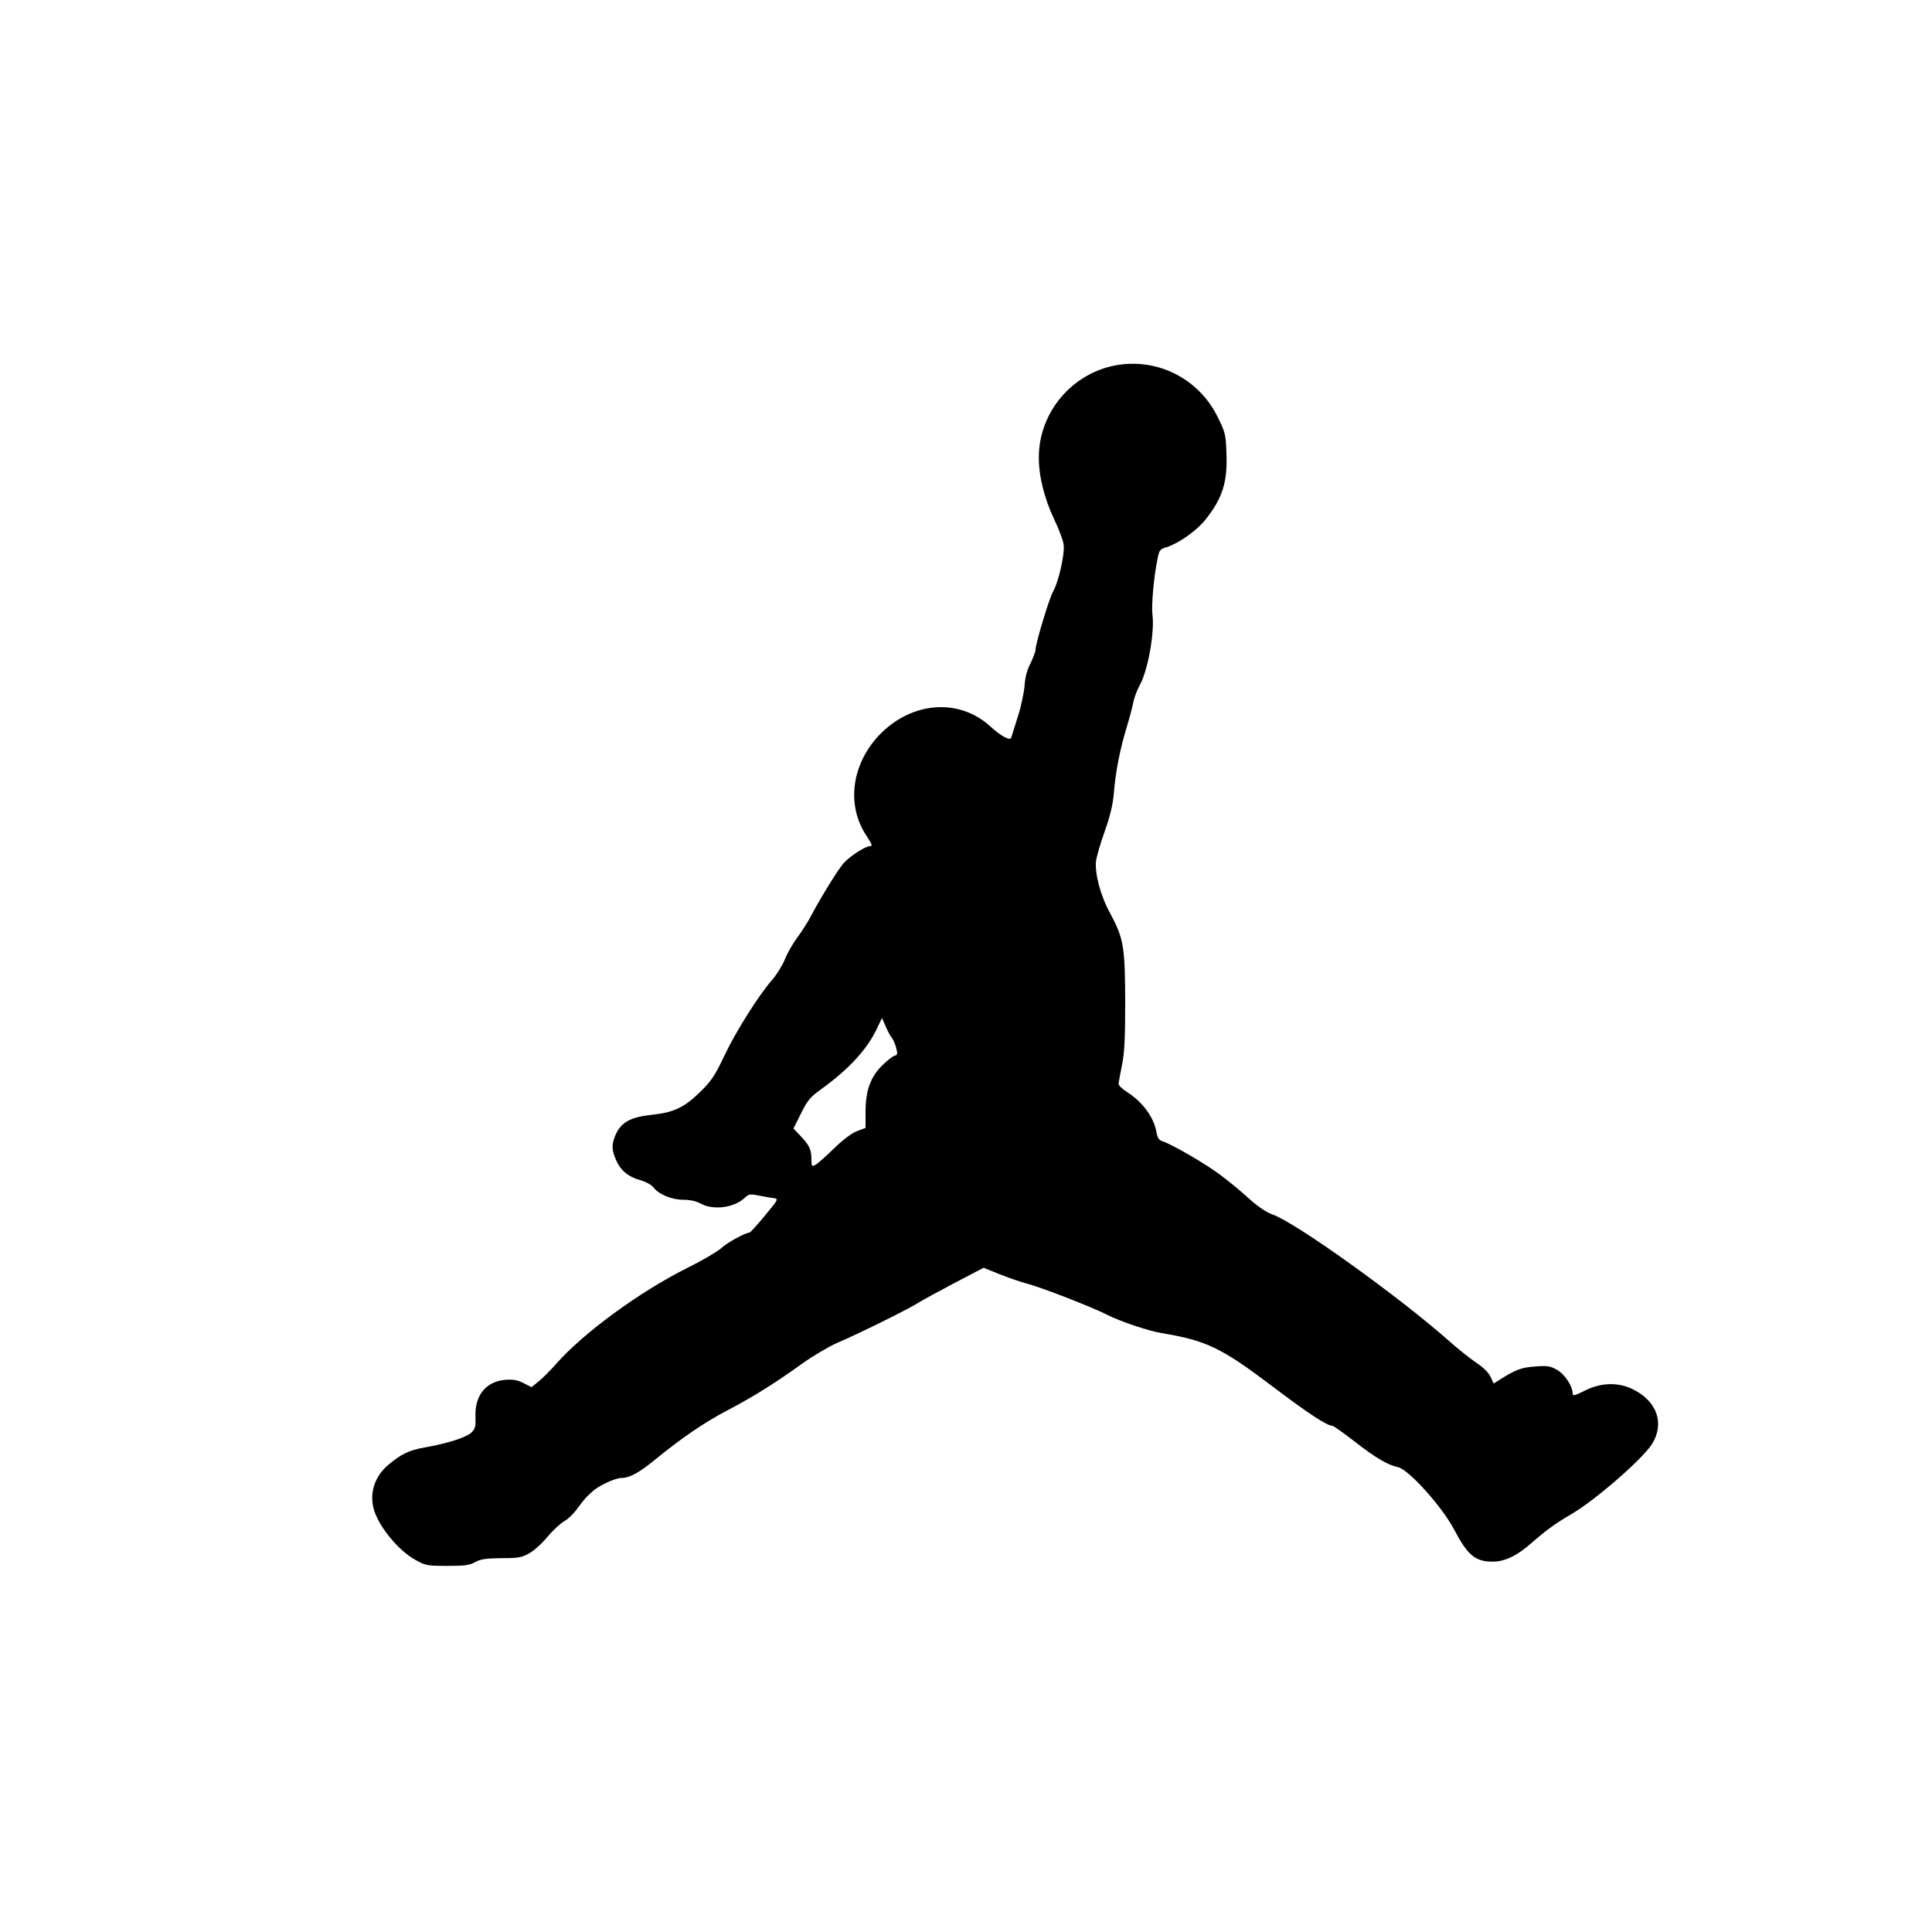 <?xml version="1.0" encoding="UTF-8" standalone="yes"?>
<svg version="1.0" xmlns="http://www.w3.org/2000/svg" width="1000" height="1000" viewBox="0 0 1000 1000" preserveAspectRatio="xMidYMid meet">
  <g transform="translate(0,1000) scale(0.1,-0.1)" fill="#000000" stroke="none">
    <path d="M5780 8110 c-230 -40 -402 -243 -403 -475 -1 -98 28 -214 79 -322 24
-50 46 -108 49 -130 8 -46 -26 -196 -54 -244 -20 -35 -91 -269 -91 -302 0 -9
-12 -41 -26 -70 -18 -34 -28 -73 -31 -117 -3 -36 -18 -108 -35 -160 -16 -52
-32 -101 -34 -108 -5 -18 -54 8 -108 58 -164 150 -413 129 -580 -50 -140 -152
-165 -361 -61 -516 30 -46 32 -54 17 -54 -23 0 -99 -49 -134 -86 -28 -31 -115
-171 -167 -269 -17 -33 -51 -87 -76 -120 -24 -33 -53 -84 -64 -114 -12 -29
-40 -74 -62 -100 -69 -78 -188 -265 -249 -394 -50 -105 -67 -131 -126 -189
-83 -81 -137 -106 -249 -118 -113 -12 -162 -39 -191 -109 -18 -43 -18 -73 2
-119 23 -57 62 -91 123 -109 33 -9 63 -25 75 -41 28 -35 93 -62 154 -62 33 0
66 -7 89 -20 67 -36 174 -21 229 31 20 19 27 20 76 10 29 -6 64 -12 76 -13 22
-3 18 -10 -49 -90 -40 -49 -76 -88 -80 -88 -21 0 -118 -53 -149 -83 -20 -17
-98 -63 -175 -101 -247 -124 -535 -335 -676 -495 -30 -34 -71 -75 -91 -91
l-37 -30 -41 21 c-31 16 -53 20 -94 17 -100 -8 -159 -80 -155 -189 2 -49 -1
-63 -19 -82 -25 -26 -123 -58 -249 -80 -77 -14 -118 -34 -183 -89 -70 -59 -98
-143 -76 -227 23 -88 127 -217 218 -266 50 -28 60 -30 163 -30 90 0 116 3 145
20 28 15 55 19 135 20 88 0 105 3 144 25 25 14 68 52 95 86 28 33 67 69 86 80
19 10 49 39 67 64 39 52 43 57 78 89 33 31 119 71 151 71 42 0 90 26 171 92
141 115 256 194 378 258 135 71 244 139 390 244 55 39 136 87 180 106 104 44
363 172 415 205 22 14 108 61 190 104 l151 79 82 -33 c45 -18 111 -41 146 -50
67 -17 335 -121 411 -160 69 -35 211 -83 282 -95 234 -39 310 -76 577 -278
182 -138 280 -202 308 -202 5 0 56 -36 114 -81 108 -84 172 -122 225 -133 55
-12 227 -203 290 -322 70 -133 109 -167 199 -167 61 -1 129 31 200 95 76 66
123 101 202 147 126 72 375 289 424 367 65 105 27 219 -95 281 -77 40 -169 38
-253 -5 -53 -26 -63 -29 -63 -15 0 38 -41 100 -81 123 -36 20 -51 22 -114 17
-70 -5 -100 -16 -182 -68 l-32 -20 -16 35 c-10 21 -38 49 -73 72 -31 21 -93
70 -137 109 -261 232 -801 619 -919 659 -31 11 -74 40 -120 81 -39 36 -107 92
-150 124 -75 57 -257 162 -302 175 -15 5 -23 17 -28 44 -12 77 -72 159 -153
210 -24 15 -43 34 -43 42 0 8 8 51 17 95 13 63 17 132 17 330 -1 288 -8 328
-79 460 -49 89 -79 204 -72 268 3 23 23 93 45 154 28 79 42 137 47 195 9 113
31 225 65 338 16 52 32 113 36 135 4 22 19 63 34 90 42 76 77 274 65 364 -6
47 7 195 26 287 9 47 13 52 48 62 61 19 156 86 201 143 88 111 114 194 108
342 -3 99 -6 109 -46 190 -97 196 -308 304 -522 267z m-1165 -3480 c7 -8 18
-32 23 -52 9 -33 8 -38 -9 -43 -10 -3 -38 -25 -62 -49 -61 -59 -87 -131 -87
-241 l0 -83 -45 -17 c-28 -11 -73 -45 -120 -91 -42 -41 -85 -79 -96 -84 -17
-10 -19 -7 -19 30 0 50 -11 73 -58 122 l-35 37 39 78 c33 67 48 85 104 125
145 105 238 206 290 316 l25 53 19 -43 c10 -24 24 -50 31 -58z"/>
  </g>
</svg>